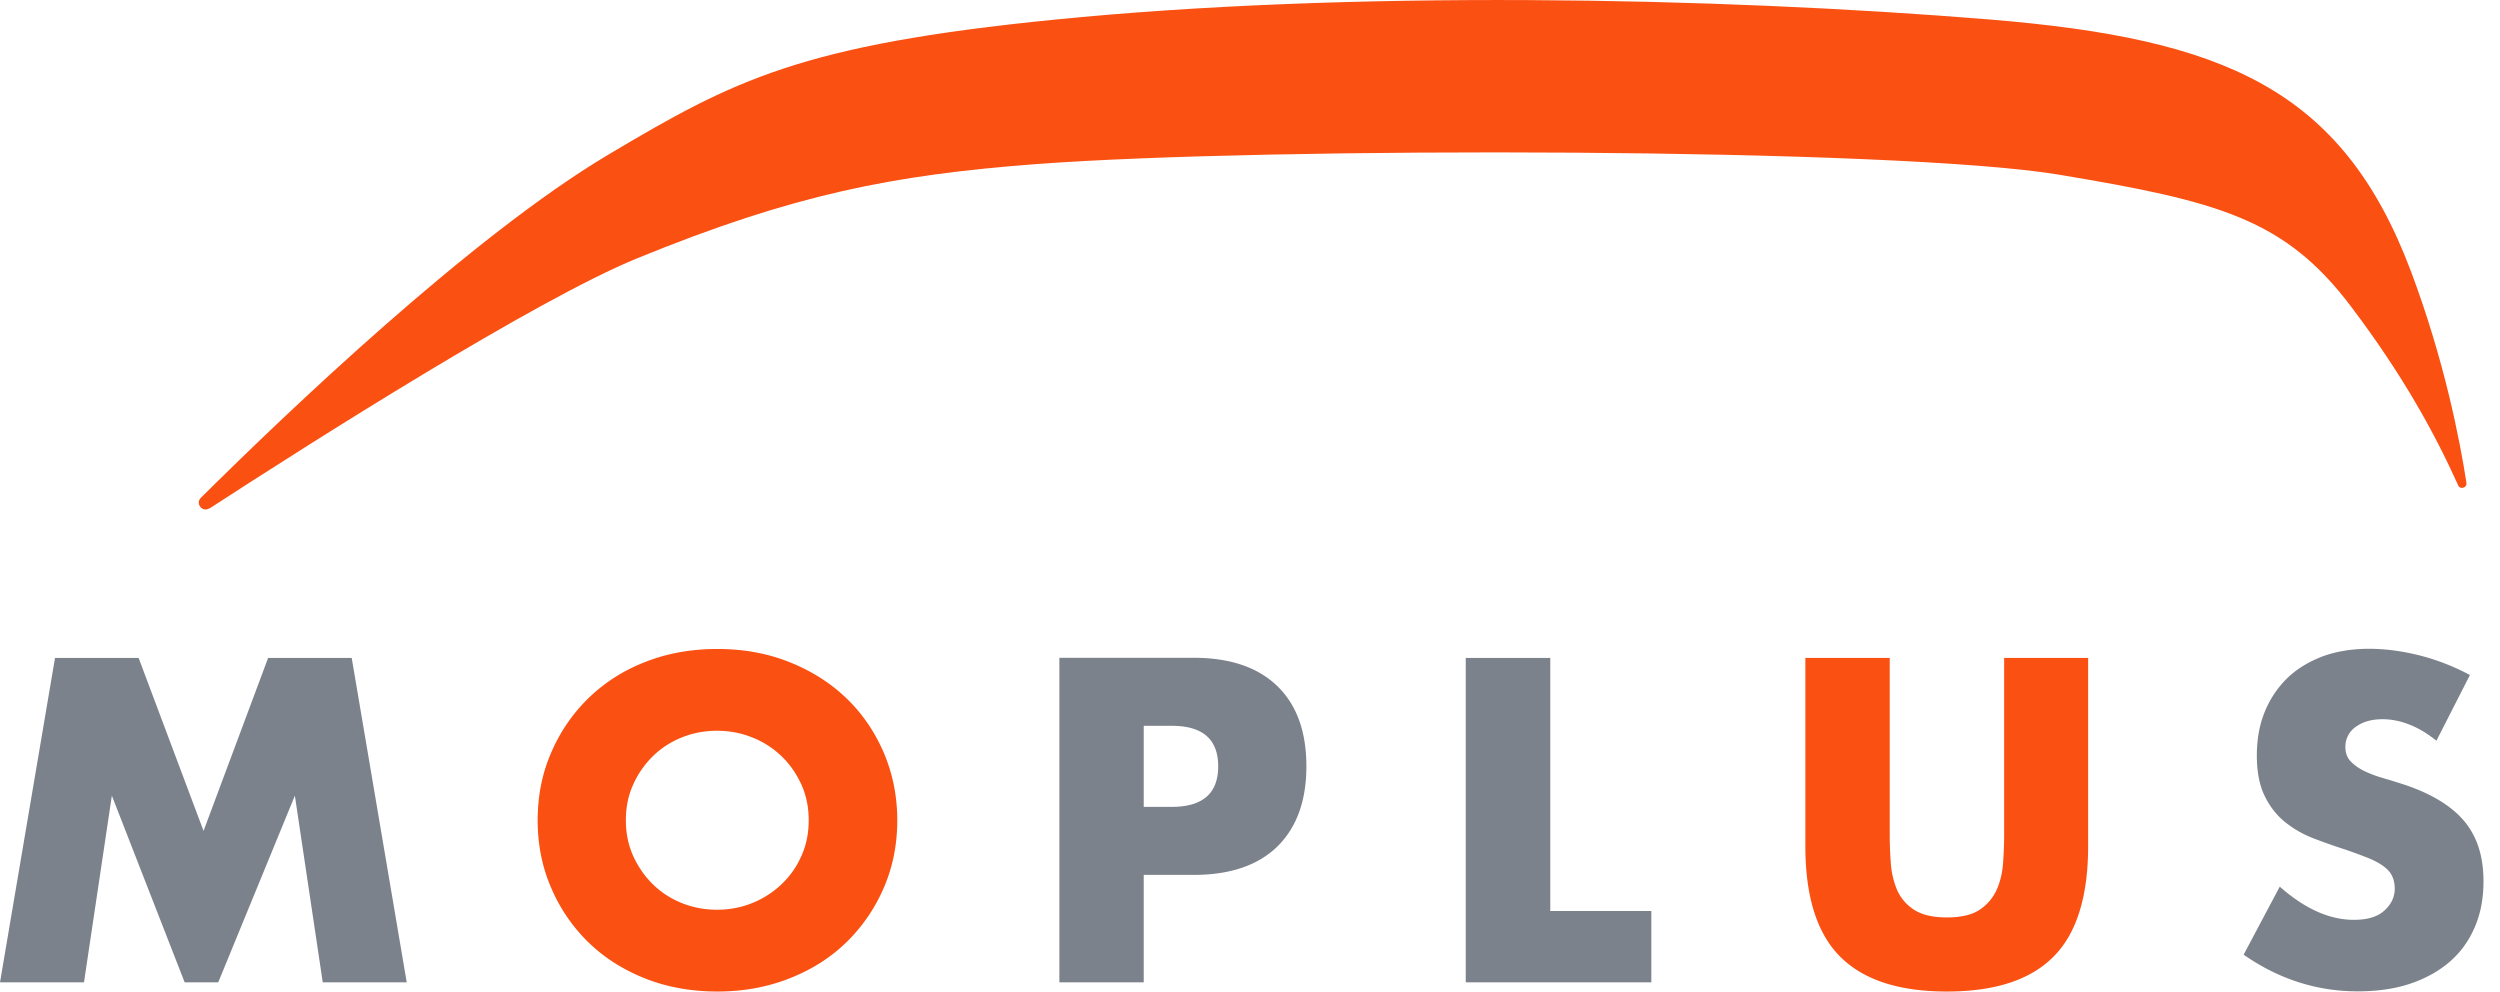 <svg id="_レイヤー_2" data-name="レイヤー 2" xmlns="http://www.w3.org/2000/svg" viewBox="0 0 136.33 54.07"><defs><style>.cls-2{fill:#fa5012}</style></defs><g id="Text"><path class="cls-2" d="M29.32 44.73c0-1.31.24-2.54.73-3.67a9.206 9.206 0 012.02-2.97 9.16 9.16 0 013.09-1.98c1.2-.48 2.52-.72 3.96-.72s2.74.24 3.94.72c1.2.48 2.24 1.14 3.11 1.98.87.84 1.54 1.83 2.03 2.97.48 1.13.73 2.36.73 3.67s-.24 2.54-.73 3.67a9.233 9.233 0 01-2.03 2.97c-.87.85-1.91 1.51-3.11 1.98-1.21.48-2.52.72-3.94.72s-2.76-.24-3.96-.72c-1.2-.48-2.23-1.14-3.09-1.98a9.148 9.148 0 01-2.02-2.97c-.49-1.13-.73-2.36-.73-3.67m4.81 0c0 .7.13 1.35.4 1.95.27.59.63 1.11 1.08 1.55.45.44.98.78 1.58 1.02.6.24 1.24.36 1.91.36s1.31-.12 1.91-.36c.6-.24 1.13-.58 1.6-1.02.46-.44.83-.95 1.09-1.55.27-.59.4-1.24.4-1.95s-.13-1.35-.4-1.95c-.27-.59-.63-1.11-1.09-1.55a4.86 4.86 0 00-1.6-1.02c-.6-.24-1.24-.36-1.91-.36s-1.31.12-1.91.36c-.6.24-1.13.58-1.58 1.02-.45.44-.81.95-1.08 1.55-.27.59-.4 1.24-.4 1.95m68.92-8.85v9.62c0 .52.02 1.04.06 1.58.04.54.16 1.03.35 1.47.2.44.5.79.93 1.07.42.27 1.02.41 1.78.41s1.36-.14 1.77-.41c.41-.27.72-.63.93-1.07.2-.44.32-.93.36-1.47.04-.54.06-1.07.06-1.58v-9.62h4.58v10.26c0 2.75-.63 4.77-1.89 6.03-1.26 1.27-3.2 1.9-5.81 1.9s-4.55-.63-5.82-1.9c-1.27-1.27-1.9-3.28-1.9-6.03V35.88h4.6z"/><path d="M0 53.57l3-17.69h4.56l3.54 9.43 3.52-9.43h4.56l3 17.69H17.6l-1.52-10.18-4.18 10.18h-1.83L6.1 43.39 4.58 53.57H0zm62.37 0h-4.6v-17.7h7.32c1.99 0 3.51.52 4.57 1.55 1.06 1.03 1.58 2.49 1.58 4.37s-.53 3.33-1.58 4.37c-1.06 1.03-2.58 1.55-4.57 1.55h-2.72v5.87zm0-9.57h1.53c1.69 0 2.53-.74 2.53-2.21s-.84-2.21-2.53-2.21h-1.53v4.41zm22.17-8.12v13.8h5.51v3.89H79.93V35.88h4.61zm48.34 4.53c-.5-.41-1-.71-1.5-.9-.5-.2-.99-.29-1.46-.29-.59 0-1.08.14-1.46.42a1.3 1.3 0 00-.56 1.1c0 .31.09.57.28.77.19.2.43.38.74.53.31.15.65.28 1.03.39.38.11.76.23 1.14.35 1.5.5 2.6 1.17 3.3 2.01.7.84 1.04 1.93 1.04 3.27 0 .91-.15 1.73-.46 2.46-.31.74-.75 1.37-1.34 1.89-.59.52-1.31.93-2.16 1.22-.85.29-1.82.43-2.9.43-2.24 0-4.31-.67-6.22-2l1.97-3.71c.69.61 1.37 1.06 2.04 1.36.67.3 1.34.45 2 .45.75 0 1.31-.17 1.68-.52.37-.34.55-.74.55-1.17 0-.27-.05-.5-.14-.69-.09-.2-.25-.38-.47-.54-.22-.16-.5-.32-.86-.46-.35-.14-.78-.3-1.28-.47-.59-.19-1.18-.4-1.75-.62a5.82 5.82 0 01-1.53-.9c-.45-.38-.81-.85-1.08-1.42s-.41-1.29-.41-2.17.14-1.67.43-2.38.7-1.32 1.22-1.83 1.17-.9 1.92-1.19c.76-.28 1.61-.42 2.55-.42.88 0 1.79.12 2.75.36.95.24 1.87.6 2.75 1.07l-1.83 3.59z" fill="#7c828b"/><path class="cls-2" d="M11.41 27.72c-.37.24-.77-.26-.46-.57 4.6-4.57 14.73-14.26 22.23-18.72 6.84-4.07 10.49-5.98 24.34-7.36 15.9-1.59 35.86-1.25 51.06 0 12.7 1.05 19.14 3.78 22.88 13.69 1.85 4.91 2.69 9.31 3.04 11.57.04.27-.34.39-.45.14-1.25-2.78-2.99-5.98-5.84-9.75-3.61-4.79-7.23-5.74-15.9-7.19-8.9-1.49-43.26-1.53-55.83-.58-7.74.59-13.16 1.63-21.72 5.13-5.58 2.28-17.75 10.02-23.34 13.65"/></g></svg>